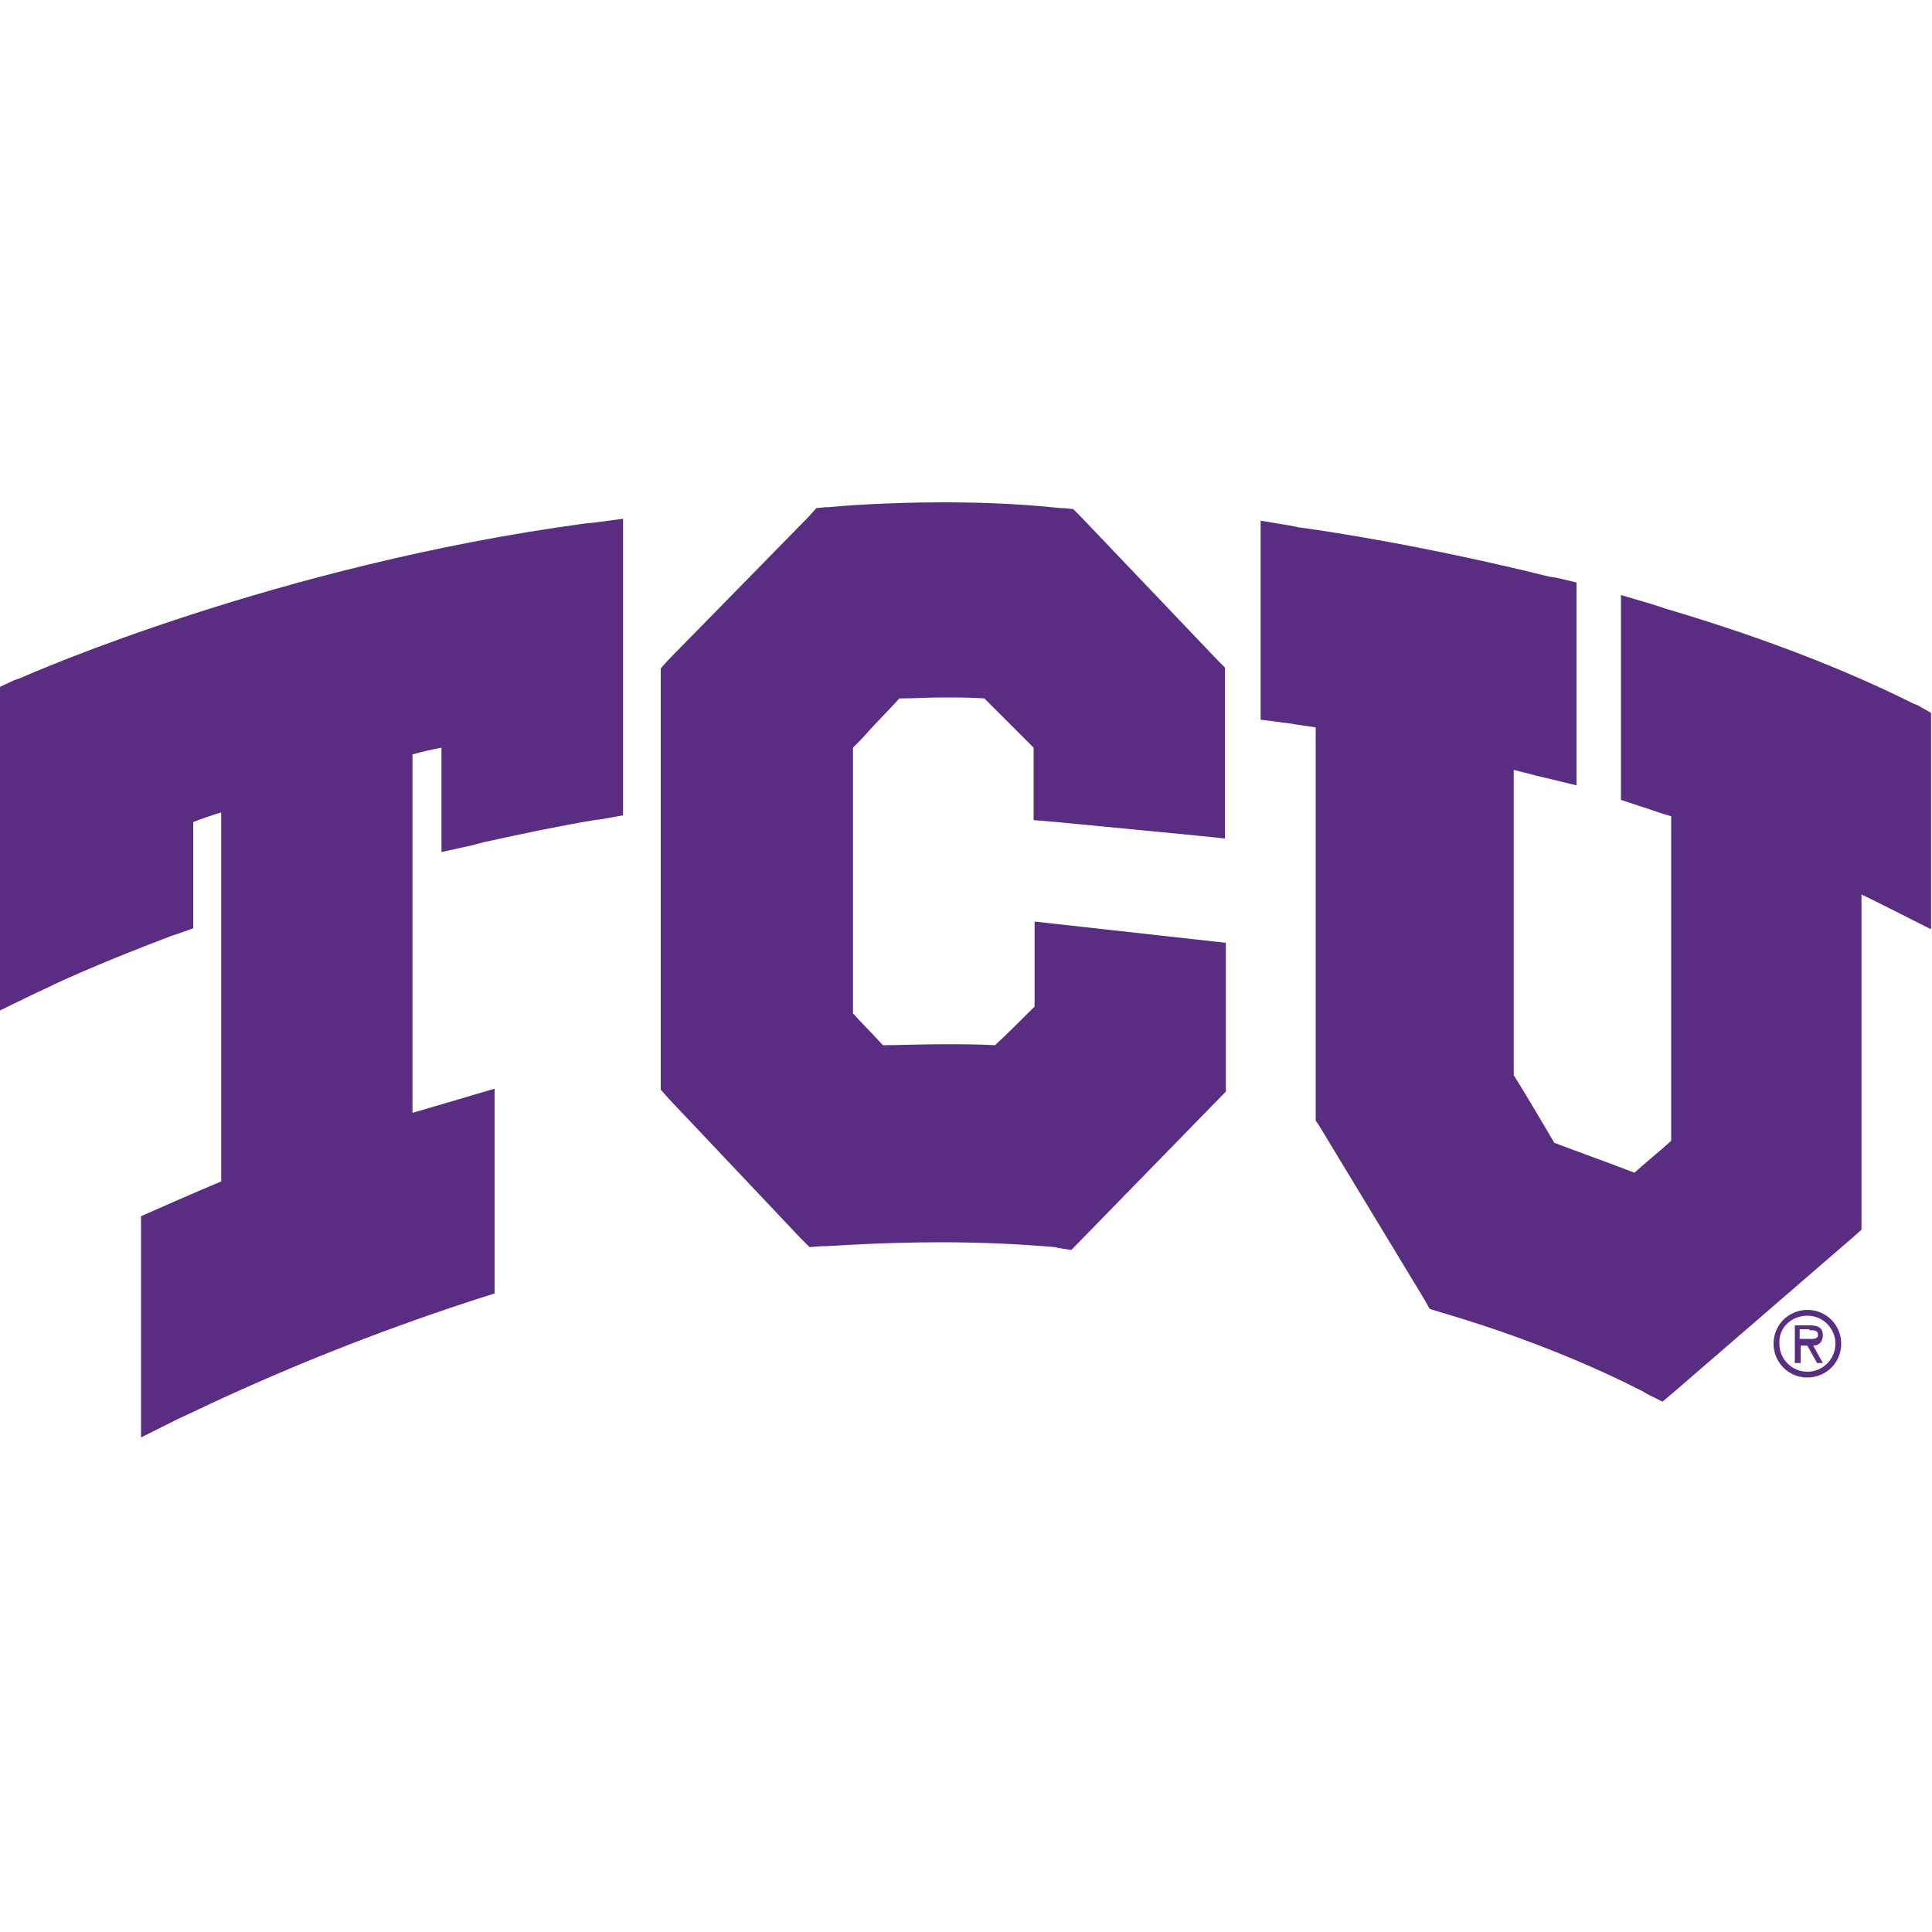 <svg width="200" height="200" viewBox="0 0 200 200" fill="none" xmlns="http://www.w3.org/2000/svg">
<path d="M61.5 54.1L60.5 54.2C28.7 58.5 3.2 69.7 2.1 70.2L1.5 70.4L0 71.1V72.8V100.5V104.6L3.7 102.8L5 102.2C6.6 101.4 11.1 99.4 17.7 96.9L18.3 96.7L20 96.1V94.3V85.1C21 84.7 21.9 84.4 22.9 84.1V122.3C20.7 123.2 14.6 125.9 14.6 125.9V148.8L18.4 146.9L19.7 146.3C29.1 141.8 38.9 137.9 48.7 134.7L49.3 134.5L51.2 133.9V112.7C51.2 112.7 44.1 114.8 42.7 115.2V78.1C43.7 77.8 44.7 77.6 45.7 77.4V84.9V88.2L48.9 87.5L50 87.2C54.1 86.3 57.9 85.5 61.5 84.9L62.3 84.8L64.5 84.4V82.2V56.7V53.7L61.5 54.1Z" fill="#592D82"/>
<path d="M126.1 68.4L111.8 53.4L111.1 52.7L110.1 52.6H109.8C106.1 52.2 102.1 52 97.7 52C91.5 52 86.8 52.4 85.8 52.5H85.5L84.5 52.6L83.8 53.4L69.1 68.4L68.4 69.2V70.3V111.8V112.8L69.1 113.6L82.9 128.2L83.8 129.1L85.1 129H85.5C86 129 91 128.6 97.5 128.6C101.8 128.6 105.7 128.8 109.2 129.1L109.6 129.2L110.9 129.4L126.9 113V97.6L107.1 95.4V98.3V104.2C106 105.3 104.1 107.2 103 108.2C101.3 108.1 99.5 108.1 97.6 108.1C95.2 108.1 93 108.2 91.4 108.2C90.5 107.2 89.1 105.8 88.3 104.9V77.4C88.8 76.9 89.4 76.3 90 75.6C91.1 74.4 92.4 73.1 93.1 72.3C94.6 72.3 96.1 72.2 97.6 72.2C99 72.2 100.5 72.2 101.9 72.3C103.2 73.6 105.7 76.1 107 77.4V82.5V84.9L109.4 85.1L123.9 86.5L126.8 86.8V83.9V70.2V69.1L126.1 68.4Z" fill="#592D82"/>
<path d="M198.5 73L198 72.8C190.8 69.2 182.2 65.9 172.4 63L171.2 62.6L167.8 61.6V65.1V80.9V82.8L169.6 83.4C170.6 83.7 171.9 84.2 173 84.5V118.1C172 119 170.3 120.4 169.2 121.4C166.9 120.5 162.7 119 160.9 118.3C159.9 116.6 157.6 112.7 156.7 111.3V79.7C158.3 80.1 159.8 80.5 159.9 80.5L163.2 81.3V77.9V62.4V60.3L161.1 59.8L160.4 59.7C148.3 56.7 138.3 55.1 134.5 54.6L133.5 54.4L130.5 53.9V57V72.2V74.5L132.8 74.8L133.6 74.9C134.1 75 134.9 75.1 136.2 75.3V115.3V116L136.6 116.6L147.5 134.6L148 135.5L149 135.8L149.3 135.9C151 136.4 160.4 139.1 170 144L170.5 144.3L172.1 145.1L173.4 144L191.8 128.1L192.7 127.3V126.1V92.6C193.4 92.9 199.9 96.2 199.9 96.2V91.9V75.4V73.8L198.5 73Z" fill="#592D82"/>
<path d="M187.1 136.2C188.7 136.2 190 137.5 190 139.1C190 140.7 188.7 142 187.1 142C185.5 142 184.2 140.7 184.2 139.1C184.1 137.4 185.5 136.2 187.1 136.2ZM187.1 142.6C189 142.6 190.6 141.1 190.6 139.1C190.6 137.2 189.1 135.6 187.1 135.6C185.2 135.6 183.6 137.1 183.6 139.1C183.6 141 185.1 142.6 187.1 142.6ZM187.7 139.3C188.2 139.3 188.7 139 188.7 138.2C188.7 137.4 188.1 137.2 187.4 137.2H185.8V141.1H186.4V139.3H187.1L188.1 141.1H188.7L187.7 139.3ZM187.3 137.7C187.8 137.7 188.2 137.7 188.2 138.2C188.2 138.7 187.5 138.6 186.9 138.6H186.3V137.6H187.3V137.7Z" fill="#592D82"/>
</svg>
